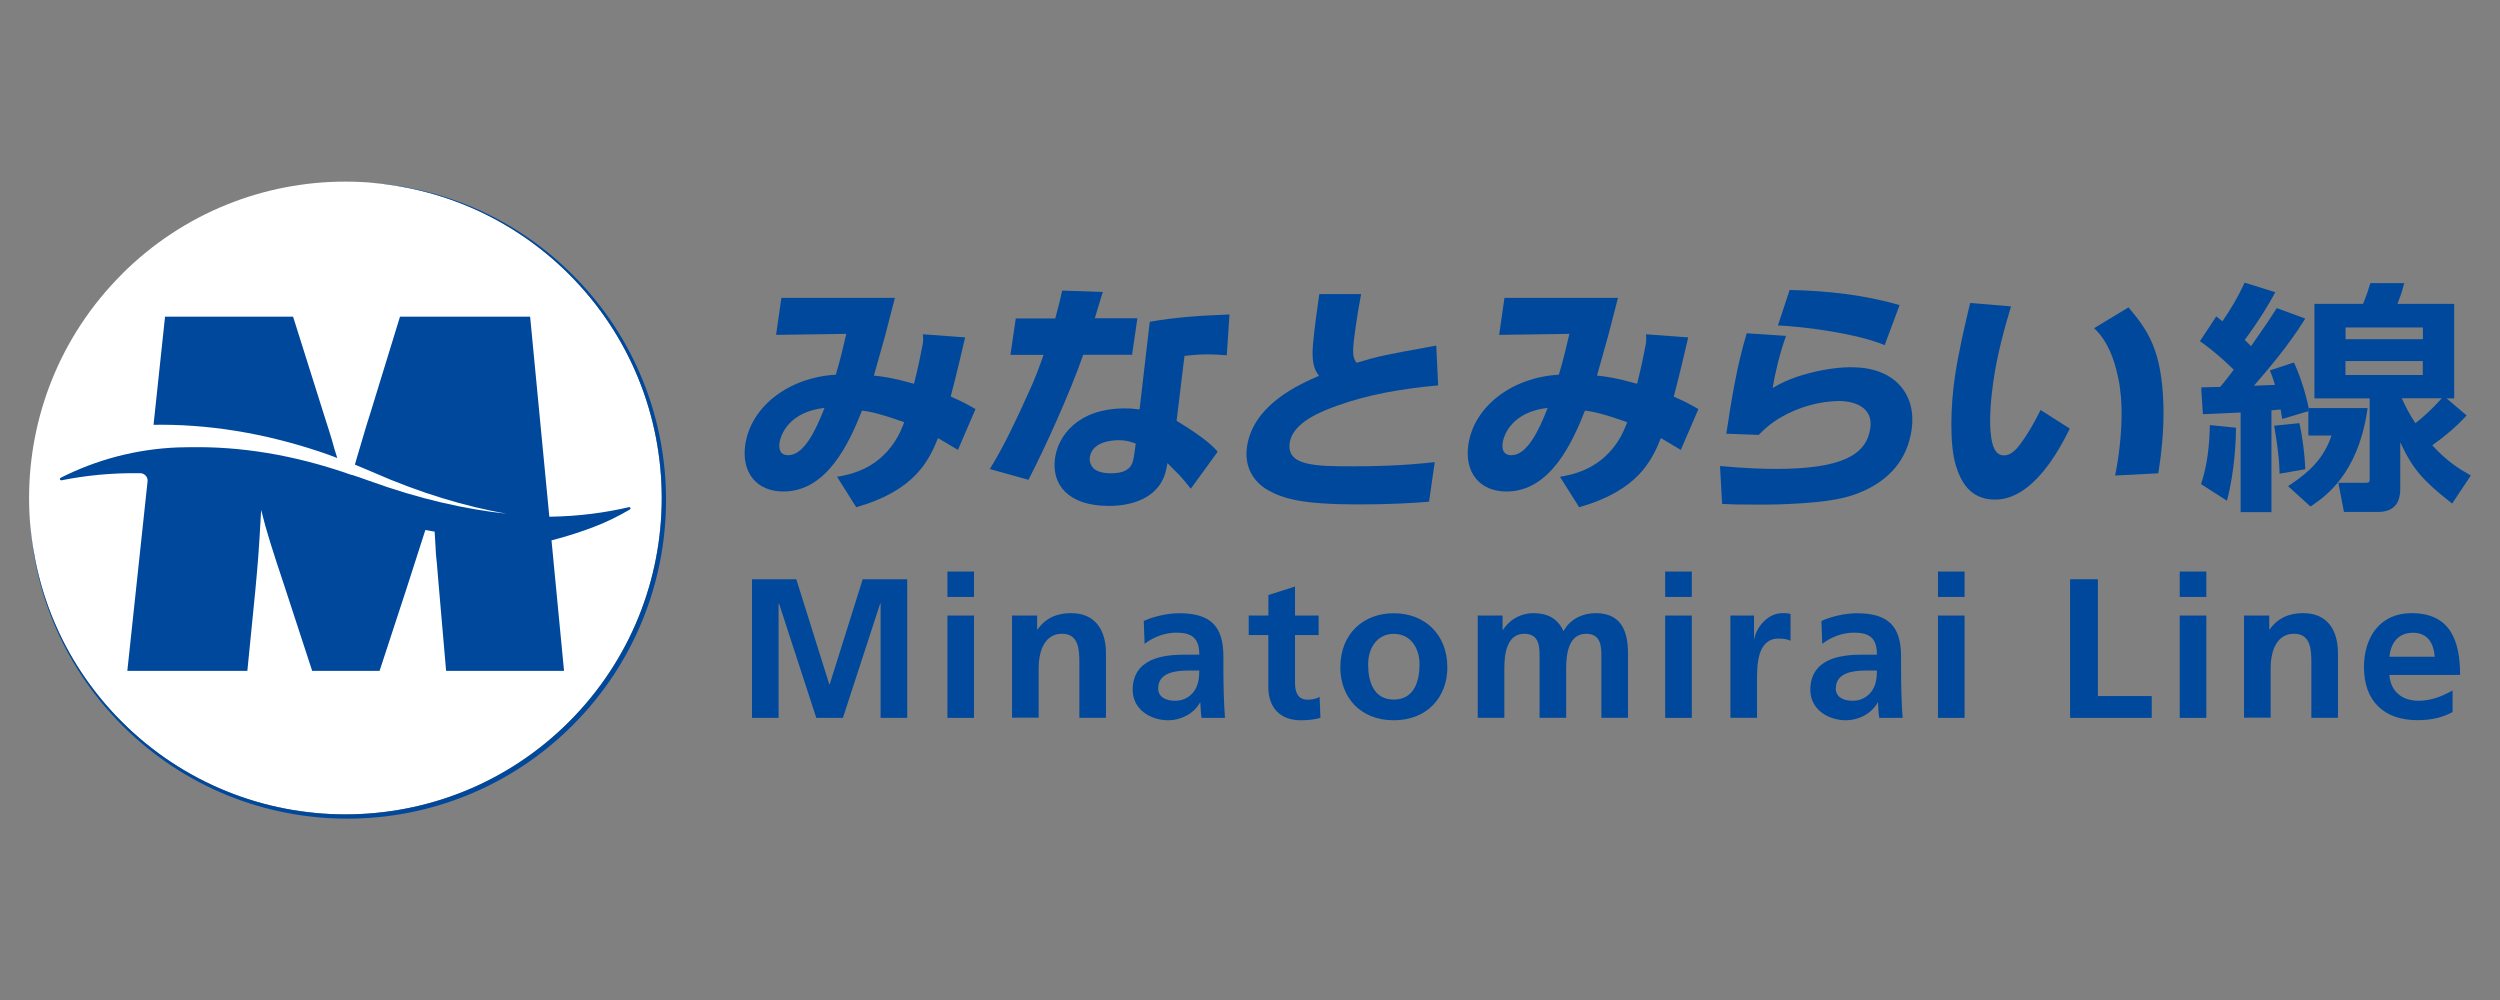 <?xml version="1.0" encoding="UTF-8"?>
<svg id="_レイヤー_1" data-name="レイヤー_1" xmlns="http://www.w3.org/2000/svg" version="1.1" viewBox="0 0 249.94 100">
  <rect x="0" y="0" width="249.94" height="100" fill="#808080" stroke="none"/>
  <!-- Generator: Adobe Illustrator 29.5.1, SVG Export Plug-In . SVG Version: 2.1.0 Build 141)  -->
  <defs>
    <style>
      .st0 {
        fill: none;
      }

      .st1 {
        fill: #fff;
      }

      .st2 {
        fill: #00489b;
      }
    </style>
  </defs>
  <g>
    <path class="st1" d="M12.17,27.43C-.18,39.78-.18,59.8,12.17,72.15c12.35,12.35,32.37,12.35,44.72,0,12.35-12.35,12.35-32.37,0-44.73-12.35-12.35-32.37-12.35-44.72,0Z"/>
    <path class="st2" d="M57.27,27.49c-5.69-5.69-13-8.77-20.45-9.24,7.32.53,14.48,3.59,20.08,9.18,12.35,12.35,12.35,32.37,0,44.73-12.35,12.35-32.37,12.35-44.72,0-5.6-5.59-8.65-12.76-9.18-20.08.47,7.45,3.55,14.76,9.24,20.46,12.42,12.42,32.57,12.41,45.01-.03,12.44-12.44,12.45-32.59.03-45.01Z"/>
    <g>
      <path class="st2" d="M32.91,45.49s.28.1.81.3c-.05-.17-.14-.46-.27-.85l-.27-.96c-.37-1.27-.16-.48-.8-2.55l-3.08-9.77h-12.8l-1.15,10.81c5.08-.08,10.98.69,17.55,3.01Z"/>
      <path class="st2" d="M63.04,50.82c0-.07-.06-.12-.12-.12-.01,0-.02,0-.03,0h0c-2.34.55-5,.92-7.97.96l-.9-9.36-1.02-10.64h-13.01l-2.87,9.34c-.53,1.65-.32,1.01-1.43,4.73-.08.27-.15.51-.21.72.57.23,1.14.47,1.71.72,4.87,2.15,9.37,3.47,13.46,4.19-4.13-.45-8.7-1.46-13.71-3.28-.6-.22-1.19-.42-1.77-.61,0,0,0,.01,0,.02-5.97-2.11-11.34-2.85-16.02-2.78,0,0,0,0,0,0-.08,0-.15,0-.23,0-.37,0-.74.01-1.1.02-4.22.16-8.2,1.24-11.76,3.04h0s-.07.07-.07.12c0,.06.05.12.1.13,0,0,0,0,0,0,0,0,.02,0,.02,0,0,0,0,0,0,0,.01,0,.02,0,.03,0,2.31-.46,4.95-.76,7.88-.71.41,0,.74.34.74.75h0s-.91,8.52-.91,8.52l-1.12,10.49h12l.8-8.07c.27-2.97.32-3.35.58-8.02.53,2.17,1.17,4.14,2.34,7.65l2.76,8.44h6.74l2.66-8.12c.43-1.33.37-1.12,1.81-5.63.04-.12.08-.22.11-.33.31.06.61.11.92.16.01.14.02.28.03.43l.11,1.91c.11,1.22.05.21.27,3.03l.74,8.55h11.79l-1.25-13.02v-.03c1.4-.35,2.76-.79,4.1-1.29,0,0,0,0,0,0,1.31-.49,2.56-1.1,3.74-1.8h0s.06-.06.06-.11Z"/>
    </g>
  </g>
  <g>
    <path class="st2" d="M75.16,57.91h4.45l3.3,10.51h.04l3.3-10.51h4.45v13.86h-2.66v-11.44h-.04l-3.73,11.44h-2.66l-3.73-11.44-.04.04v11.4h-2.66v-13.86Z"/>
    <path class="st2" d="M94.72,61.54h2.66v10.23h-2.66v-10.23ZM94.72,57.14h2.66v2.54h-2.66v-2.54Z"/>
    <path class="st2" d="M101.17,61.54h2.52v1.39h.04c.83-1.17,1.97-1.63,3.36-1.63,2.42,0,3.48,1.71,3.48,4.01v6.45h-2.66v-5.46c0-1.25-.02-2.94-1.73-2.94-1.92,0-2.34,2.08-2.34,3.39v5h-2.66v-10.23Z"/>
    <path class="st2" d="M115.79,68.81c0-1.57,1.77-1.77,2.96-1.77h1.15c0,.8-.12,1.53-.55,2.11-.42.55-1.05.91-1.87.91-.95,0-1.69-.38-1.69-1.25ZM114.44,64.36c.89-.68,2.03-1.11,3.16-1.11,1.57,0,2.3.55,2.3,2.2h-1.47c-1.11,0-2.42.1-3.44.6-1.01.5-1.75,1.39-1.75,2.92,0,1.95,1.77,3.04,3.57,3.04,1.21,0,2.54-.63,3.16-1.77h.04c.02.32.02.99.12,1.53h2.34c-.06-.79-.1-1.51-.12-2.28-.02-.76-.04-1.53-.04-2.56v-1.31c0-3.02-1.29-4.31-4.41-4.31-1.13,0-2.52.3-3.55.77l.08,2.28Z"/>
    <path class="st2" d="M126.81,63.49h-1.97v-1.95h1.97v-2.05l2.66-.85v2.9h2.36v1.95h-2.36v4.77c0,.87.24,1.69,1.25,1.69.48,0,.93-.1,1.21-.28l.08,2.1c-.56.16-1.17.24-1.97.24-2.08,0-3.24-1.29-3.24-3.32v-5.2Z"/>
    <path class="st2" d="M136.78,66.41c0-1.53.83-3.04,2.56-3.04s2.58,1.47,2.58,3.04c0,1.71-.54,3.53-2.58,3.53s-2.56-1.85-2.56-3.53ZM134,66.73c0,2.94,1.97,5.28,5.34,5.28s5.36-2.34,5.36-5.28c0-3.37-2.32-5.42-5.36-5.42s-5.34,2.05-5.34,5.42Z"/>
    <path class="st2" d="M147.74,61.54h2.48v1.43h.04c.83-1.25,2.05-1.67,3.04-1.67,1.43,0,2.44.54,3.02,1.81.62-1.23,1.95-1.81,3.2-1.81,2.52,0,3.24,1.73,3.24,4.01v6.45h-2.66v-6.1c0-.95,0-2.3-1.53-2.3-1.77,0-1.99,2.1-1.99,3.43v4.97h-2.66v-6.1c0-.95,0-2.3-1.53-2.3-1.77,0-1.99,2.1-1.99,3.43v4.97h-2.66v-10.23Z"/>
    <path class="st2" d="M166.48,61.54h2.66v10.23h-2.66v-10.23ZM166.48,57.14h2.66v2.54h-2.66v-2.54Z"/>
    <path class="st2" d="M173,61.54h2.36v2.32h.04c.12-.95,1.21-2.56,2.8-2.56.26,0,.54,0,.81.08v2.68c-.24-.14-.71-.22-1.19-.22-2.16,0-2.16,2.7-2.16,4.17v3.75h-2.66v-10.23Z"/>
    <path class="st2" d="M183.54,68.81c0-1.57,1.77-1.77,2.96-1.77h1.15c0,.8-.12,1.53-.56,2.11-.42.55-1.05.91-1.87.91-.95,0-1.69-.38-1.69-1.25ZM182.19,64.36c.89-.68,2.02-1.11,3.16-1.11,1.57,0,2.3.55,2.3,2.2h-1.47c-1.11,0-2.42.1-3.44.6-1.01.5-1.75,1.39-1.75,2.92,0,1.95,1.77,3.04,3.57,3.04,1.21,0,2.54-.63,3.16-1.77h.04c.02.32.02.99.12,1.53h2.34c-.06-.79-.1-1.51-.12-2.28-.02-.76-.04-1.53-.04-2.56v-1.31c0-3.02-1.29-4.31-4.41-4.31-1.13,0-2.52.3-3.55.77l.08,2.28Z"/>
    <path class="st2" d="M193.75,61.54h2.66v10.23h-2.66v-10.23ZM193.75,57.14h2.66v2.54h-2.66v-2.54Z"/>
    <path class="st2" d="M206.96,57.91h2.78v11.68h5.38v2.18h-8.16v-13.86Z"/>
    <path class="st2" d="M217.92,61.54h2.66v10.23h-2.66v-10.23ZM217.92,57.14h2.66v2.54h-2.66v-2.54Z"/>
    <path class="st2" d="M224.35,61.54h2.52v1.39h.04c.83-1.17,1.97-1.63,3.36-1.63,2.42,0,3.47,1.71,3.47,4.01v6.45h-2.66v-5.46c0-1.25-.02-2.94-1.73-2.94-1.92,0-2.34,2.08-2.34,3.39v5h-2.66v-10.23Z"/>
    <path class="st2" d="M238.89,65.66c.12-1.37.87-2.4,2.36-2.4s2.08,1.11,2.16,2.4h-4.53ZM245.2,69.03c-.99.55-2.1,1.03-3.4,1.03-1.65,0-2.8-.93-2.92-2.58h7.07c0-3.57-1.07-6.18-4.86-6.18-3.18,0-4.75,2.44-4.75,5.4,0,3.36,1.97,5.3,5.34,5.3,1.43,0,2.54-.28,3.52-.81v-2.16Z"/>
  </g>
  <g>
    <path class="st2" d="M113.34,45.73c-.08.58-.28,1.59-2.26,1.59-.83,0-1.56-.19-1.87-.63-.14-.19-.32-.53-.25-.99.24-1.67,2.55-1.69,2.87-1.69.83,0,1.25.17,1.72.34l-.2,1.38ZM106.19,29.06c-.21.94-.34,1.52-.69,2.78h-3.95s-.53,3.64-.53,3.64h3.31c-.37,1.06-.83,2.36-1.54,3.86-1.15,2.56-2.4,5.24-3.83,7.55l3.86,1.08c1.63-3.16,4.03-8.4,5.48-12.5h4.88s.53-3.65.53-3.65h-4.26c.28-.94.32-1.03.64-2.1.03-.07.13-.41.17-.53l-4.07-.14ZM122.92,31.44c-2.64.1-5.3.25-7.97.73l-1.02,8.76c-.46-.05-.84-.1-1.46-.1-4.83,0-6.69,2.85-6.99,4.95-.38,2.65,1.29,4.8,5.38,4.8,2.72,0,5.27-1.06,5.76-3.77l.1-.51c.28.29.36.38,1.2,1.21.34.36.86,1.01,1.13,1.35l2.69-3.7c-.46-.53-1.25-1.35-4.11-3.09l.79-6.49c.62-.07,1.39-.15,2.28-.15.76,0,1.39.05,1.95.09l.27-4.1Z"/>
    <path class="st2" d="M136.08,29.4c-.24,1.3-.37,2.03-.53,3.16-.35,2.44-.4,3.14.08,3.71,2.25-.68,2.73-.77,7.96-1.72l.19,3.98c-3.77.34-7.05.94-10.04,2.01-1.63.58-4.51,1.69-4.8,3.74-.33,2.29,2.53,2.34,6.33,2.34,1.99,0,4.93-.05,8.17-.42l-.57,3.96c-1.49.12-3.76.27-7.05.27-5.76,0-7.53-.6-8.99-1.39-1.66-.92-2.43-2.53-2.16-4.37.61-4.22,5.21-6.23,7.2-7.1-.29-.39-.78-1.01-.61-3.06.19-1.98.37-3.24.64-5.11h4.19Z"/>
    <path class="st2" d="M201.06,30.62c-.75,2.46-1.4,4.95-1.76,7.43-.24,1.66-.48,4.03-.23,5.65.1.68.32,1.83,1.28,1.83.71,0,1.24-.6,1.69-1.21.55-.73,1.28-1.93,1.97-3.33l2.92,1.86c-1.07,2.17-3.69,7.09-7.47,7.1-2.6,0-3.47-1.95-3.94-3.47-.62-2.12-.5-5.91-.08-8.8.36-2.46,1.05-5.41,1.53-7.39l4.07.34ZM211.46,47.55c.09-.48.19-.96.3-1.71.39-2.73.54-5.62,0-8.11-.39-1.86-1.06-3.67-2.4-4.92l3.44-2.08c1.95,2.32,3.33,4.27,3.49,9.79.07,2.73-.25,5.12-.51,6.8l-4.3.22Z"/>
    <g>
      <path class="st2" d="M230.82,40.82c-.26-1.33-.81-3.09-1.38-4.36l-.1-.22-2.41.79.11.27c.14.34.25.66.4,1.18-.15,0-.8.03-.8.03,0,0-.92.04-1.3.05,1.64-1.88,3.49-4.1,4.95-6.43l.18-.28-2.85-1.05-.11.18c-.46.73-1.08,1.67-2.46,3.63-.1-.1-.57-.57-.57-.57,0,0-.03-.03-.06-.06,1.46-1.97,2.38-3.52,2.9-4.48l.15-.29-3.06-.95-.03.06-.07.15c-.56,1.21-1.28,2.43-2.12,3.65-.1-.08-.62-.49-.62-.49l-.15.24-1.48,2.24.21.15c1.66,1.2,2.92,2.45,3.17,2.71-.65.87-1.05,1.35-1.35,1.71-.06,0-.41.01-.41.01l-1.48.04v.28s.16,2.4.16,2.4c0,0,3.63-.16,3.77-.17v9.96h3.08v-10.18c.09,0,.27-.02.27-.02,0,0,.5-.04.65-.06,0,.03.16.94.16.94l.28-.08s2.39-.71,2.39-.71l-.05-.24Z"/>
      <path class="st2" d="M230.46,46.73c-.05-1.47-.32-3.29-.54-4.26l-.04-.17-.16.02-2.36.24.04.22c.11.65.45,2.63.5,4.36v.22s2.57-.45,2.57-.45v-.17Z"/>
      <path class="st2" d="M246.77,47.39c-.82-.47-2.05-1.18-3.6-2.87,1.35-.97,2.41-1.88,3.24-2.78l.19-.21s-1.74-1.48-2-1.7h.76v-9.45h-5.67c.29-.73.45-1.22.58-1.73l.1-.34h-3.39l-.06.19c-.05.16-.29.98-.67,1.88h-4.86v9.45h5.52v7.94c0,.44,0,.5-.49.5h-2.64l.56,2.91h3.39c1.5,0,2.24-.76,2.24-2.33v-4.64c1.17,2.56,2.21,3.8,4.97,5.96l.22.17,1.86-2.8-.25-.15ZM234.5,33.91v-1.17h7.73v1.17h-7.73ZM244.12,39.82c-1.08,1.17-1.67,1.73-2.64,2.49-.61-.92-1.02-1.74-1.36-2.49h4ZM242.22,36.1v1.39h-7.73v-1.39h7.73Z"/>
      <path class="st2" d="M236.65,40.8h-5.87v2.74h2.32c-.78,2.3-2.2,3.62-4.09,4.89l-.26.17,2.24,2.04.15-.1c1.25-.85,4.57-3.09,5.52-9.46l.04-.28h-.06Z"/>
      <path class="st2" d="M220.93,42.49c-.03,1.99-.24,3.99-.88,5.91l2.59,1.66c.8-2.98.91-6.32.91-7.3l-2.61-.26Z"/>
    </g>
    <g>
      <path class="st2" d="M189.9,30.5c-3.46-1.01-7.24-1.44-10.98-1.51l-1.17,3.55c2.61.1,7.99.82,10.67,1.97l1.49-4Z"/>
      <path class="st2" d="M185.11,36.71c-.91,0-2.39.12-4.17.58-2.06.53-3.1,1.14-3.72,1.5.23-1.45.73-3.52,1.34-5.21l-3.93-.26c-1,3.33-1.53,6.68-2.04,10.04l3.24.12c.22-.23.45-.45.71-.68.1-.09.21-.17.31-.26.06-.05.12-.09.18-.14.08-.06.16-.12.25-.18.02-.02.04-.03.06-.05.26-.18.51-.35.76-.48,1.78-1.03,3.91-1.59,5.8-1.6.54,0,3.46.12,3.08,2.75-.38,2.63-2.84,4.03-9.38,4.04-1.2,0-3.08-.05-5.64-.29l.21,3.79c.97.05,1.46.07,3.71.07.86,0,2.4,0,4.48-.15,3.37-.24,4.78-.68,6.09-1.28,2.42-1.13,4.24-3.04,4.67-6.08.49-3.38-1.55-6.23-6.01-6.22Z"/>
    </g>
    <path class="st2" d="M167.34,39.64c.67-2.58,1.04-4.18,1.44-5.91l-4.22-.31c.03.43.04.55-.01.92,0,.07-.03.16-.05.27-.11.58-.39,2.04-.82,3.72,0,.01,0,.03,0,.04-2.14-.6-3.06-.72-4.02-.82.2-.7.29-1.01,1.1-3.91.78-2.99.87-3.33,1-3.86h-11.35s-.53,3.7-.53,3.7l7.02-.1c-.18.75-.61,2.68-1.05,4.08-4.69.27-8.49,3.17-9.05,7-.4,2.75,1.11,4.68,3.81,4.68,4.39,0,6.59-4.9,7.85-8.09.77.1,1.61.24,4.22,1.16-.2.53-.5,1.28-.97,1.98-1.85,2.78-4.51,3.26-5.75,3.48l1.92,3.04c5.88-1.67,7.26-4.66,8.17-6.91.7.41.88.51,1.99,1.18l1.76-4.08c-.86-.5-1.38-.77-2.47-1.25ZM151.11,45.51c-.81,0-.97-.6-.88-1.23.13-.89,1.01-3.11,4.5-3.5-.86,2.22-2.05,4.73-3.62,4.73Z"/>
    <path class="st2" d="M95.05,39.64c.67-2.58,1.04-4.18,1.44-5.91l-4.22-.31c.03.43.04.55-.01.92-.01.07-.03.16-.05.27-.11.58-.39,2.04-.82,3.72,0,.01,0,.03,0,.04-2.14-.6-3.06-.72-4.02-.82.2-.7.29-1.01,1.1-3.91.77-2.99.87-3.33,1-3.86h-11.35s-.53,3.7-.53,3.7l7.02-.1c-.18.75-.61,2.68-1.05,4.08-4.69.27-8.49,3.17-9.05,7-.4,2.75,1.11,4.68,3.81,4.68,4.39,0,6.59-4.9,7.86-8.09.77.1,1.61.24,4.22,1.16-.2.53-.5,1.28-.97,1.98-1.84,2.78-4.51,3.26-5.74,3.48l1.91,3.04c5.88-1.67,7.26-4.66,8.18-6.91.7.41.88.51,1.99,1.18l1.76-4.08c-.86-.5-1.38-.77-2.47-1.25ZM78.81,45.51c-.81,0-.97-.6-.88-1.23.13-.89,1.01-3.11,4.5-3.5-.86,2.22-2.05,4.73-3.62,4.73Z"/>
  </g>
  <rect class="st0" x="74.52" y="28" width="172.52" height="43.78"/>
</svg>